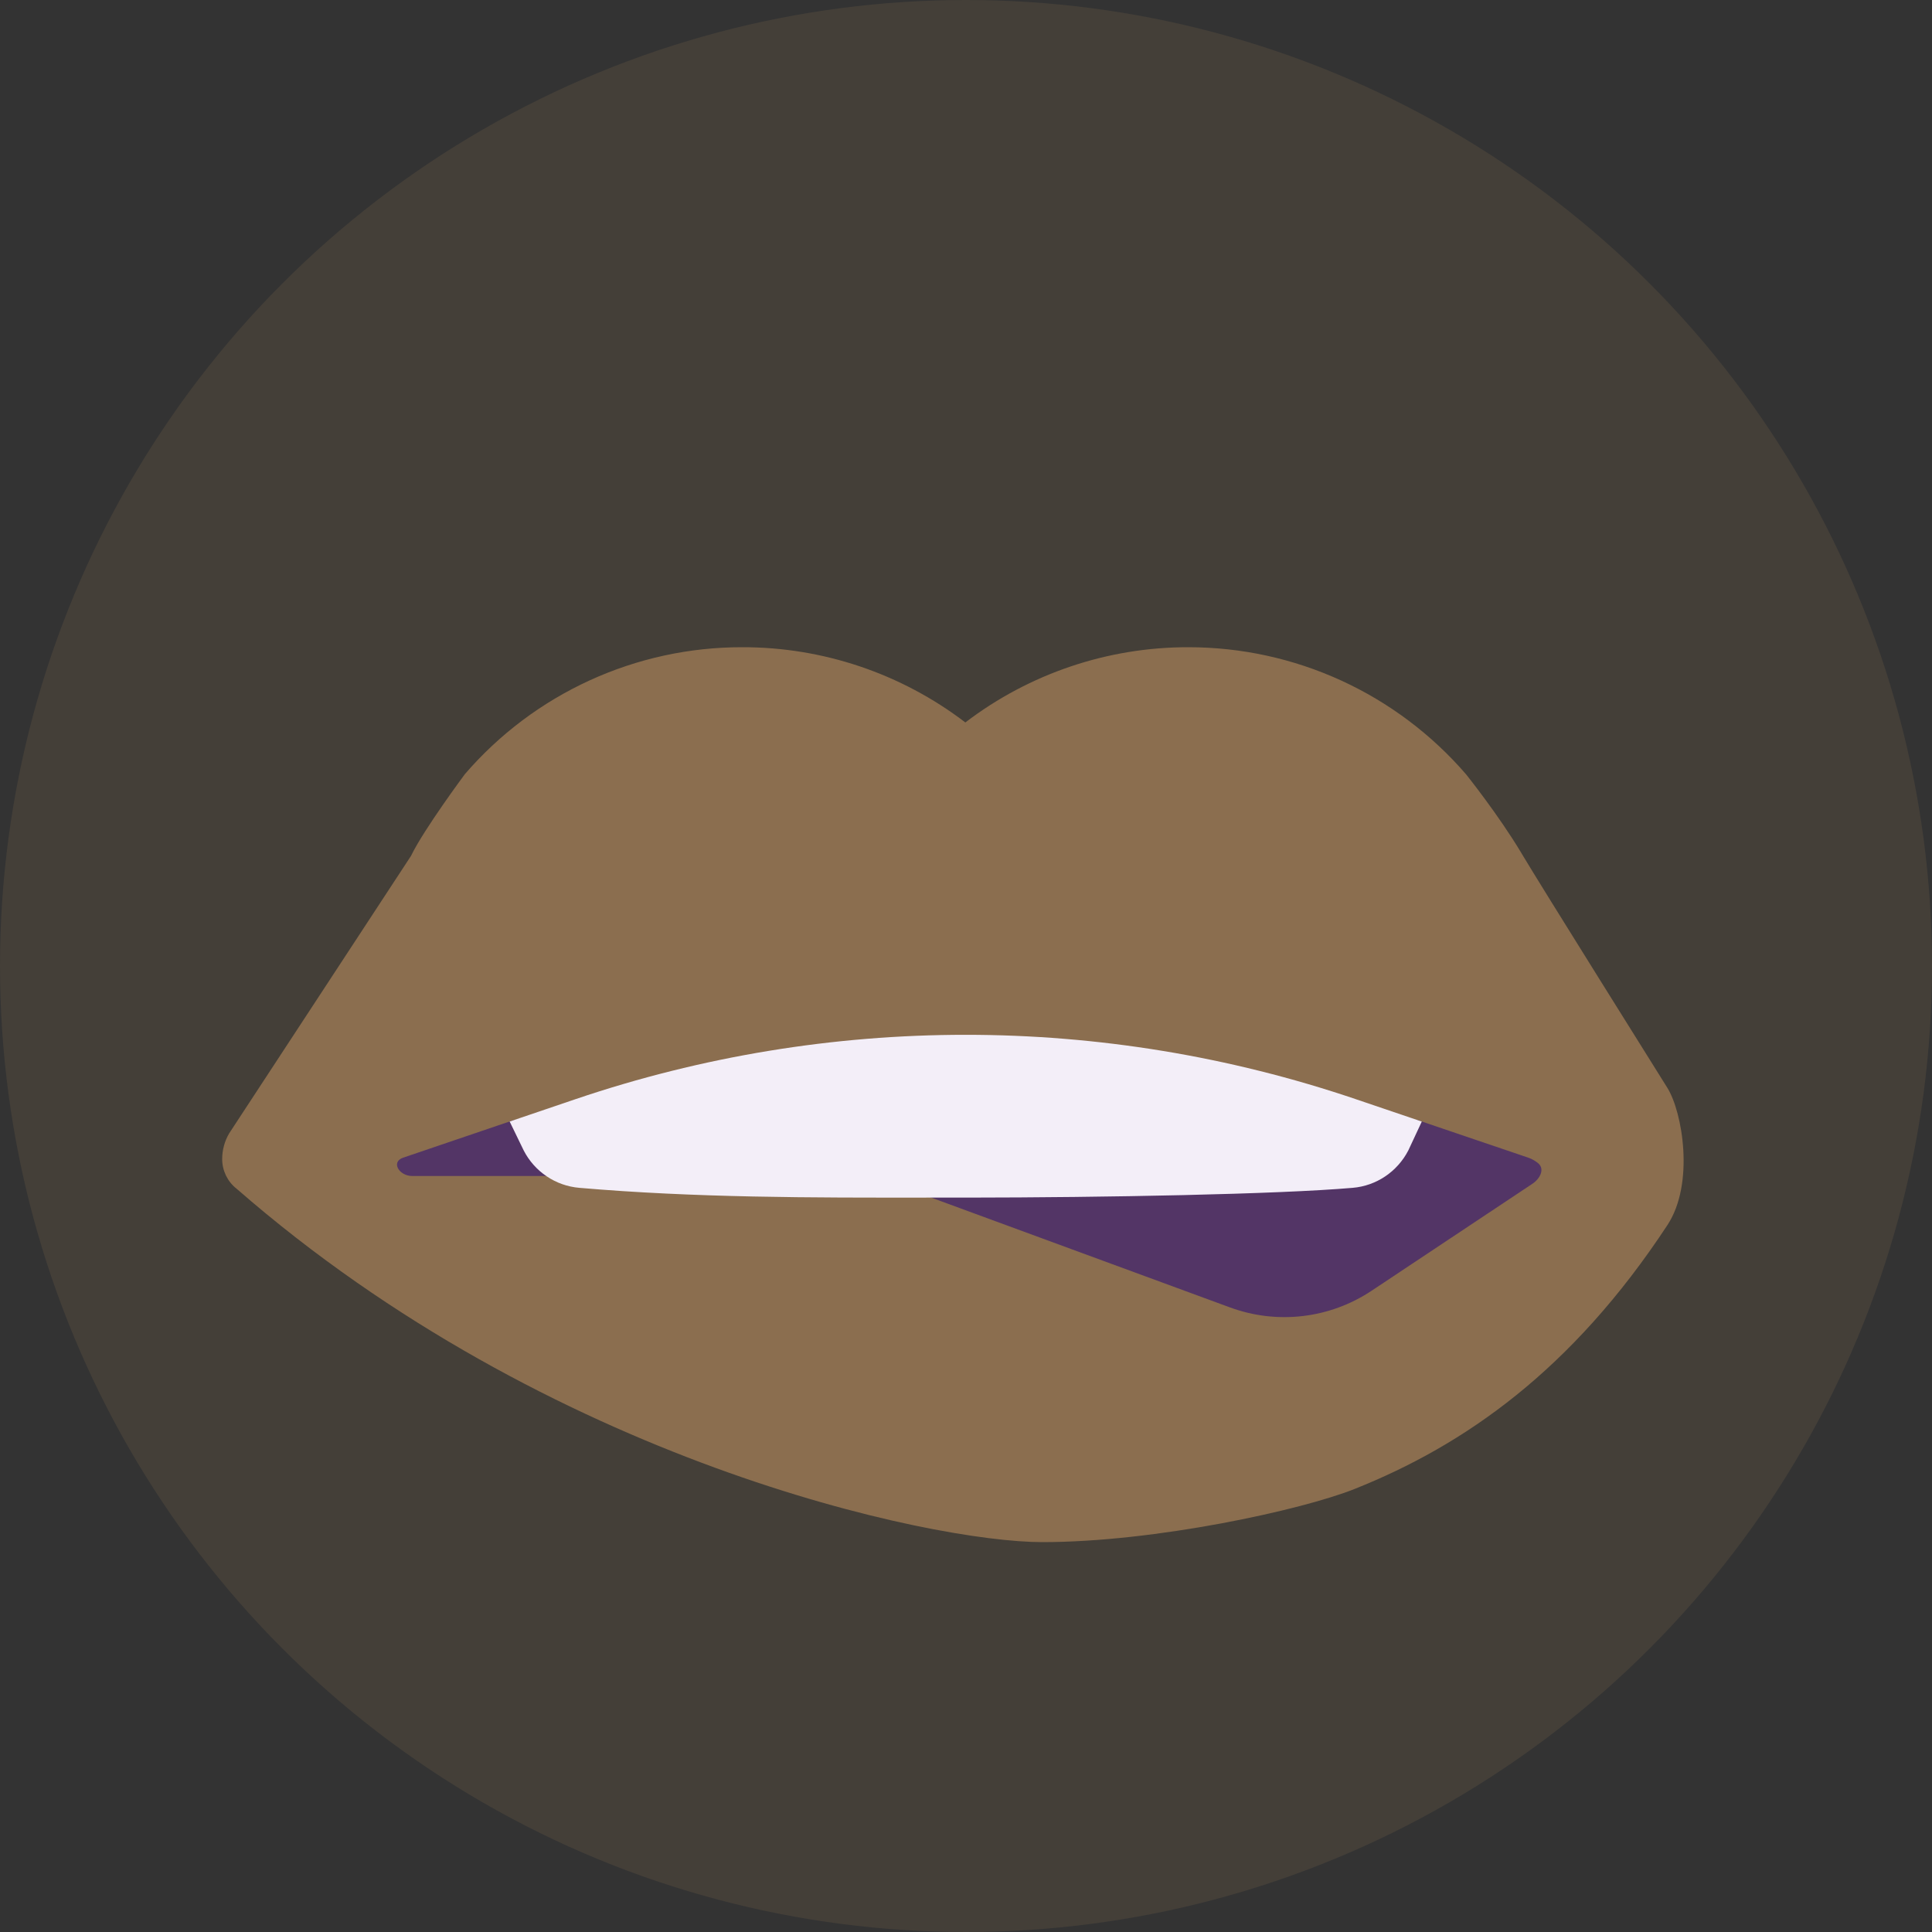 <svg xmlns="http://www.w3.org/2000/svg" fill="none" viewBox="0 0 50 50" height="50" width="50">
<rect x="0" y="0" width="50" height="50" fill="#333333" stroke="none"/>
<circle fill-opacity="0.2" fill="#8B6E4F" r="25" cy="25" cx="25"></circle>
<path fill="#533566" d="M9.197 26.364H40.558V31.03L33.602 36.627L9.196 31.03L9.197 26.364Z"></path>
<path fill="#8B6E4F" d="M39.373 22.078C39.964 23.067 42.768 27.535 43.154 28.158C43.541 28.781 43.859 30.629 43.154 31.703C40.683 35.462 37.902 37.4 35.055 38.535C33.691 39.079 29.899 39.91 26.977 39.91C24.099 39.91 14.22 37.826 6.123 30.764C6.006 30.673 5.913 30.556 5.848 30.423C5.784 30.29 5.75 30.145 5.75 29.997C5.75 29.763 5.812 29.533 5.931 29.331L10.637 22.15C10.965 21.468 12.031 20.035 12.031 20.035C12.92 19.003 14.022 18.175 15.261 17.608C16.5 17.041 17.846 16.748 19.209 16.75C21.295 16.746 23.325 17.431 24.983 18.697C26.642 17.431 28.672 16.746 30.759 16.75C32.123 16.75 33.47 17.044 34.711 17.612C35.95 18.18 37.053 19.009 37.944 20.042C37.944 20.042 38.783 21.09 39.374 22.078M10.435 29.96C10.109 30.07 10.327 30.435 10.671 30.435H22.579L31.835 33.837C33.052 34.284 34.41 34.126 35.493 33.407L39.657 30.637C39.85 30.511 39.985 30.264 39.814 30.11C39.737 30.045 39.649 29.994 39.554 29.961L36.67 28.982H13.312L10.435 29.96Z"></path>
<path fill="#F3EEF8" d="M13.19 29.025L14.898 28.445C21.443 26.226 28.537 26.226 35.083 28.445L36.796 29.026L36.447 29.773C36.162 30.323 35.622 30.689 35.007 30.741C33.057 30.909 28.583 30.991 25.019 30.994H24.007C20.999 30.997 17.989 30.999 14.993 30.741C14.69 30.715 14.399 30.613 14.148 30.443C13.896 30.274 13.691 30.043 13.553 29.773L13.19 29.025Z"></path>
</svg>
